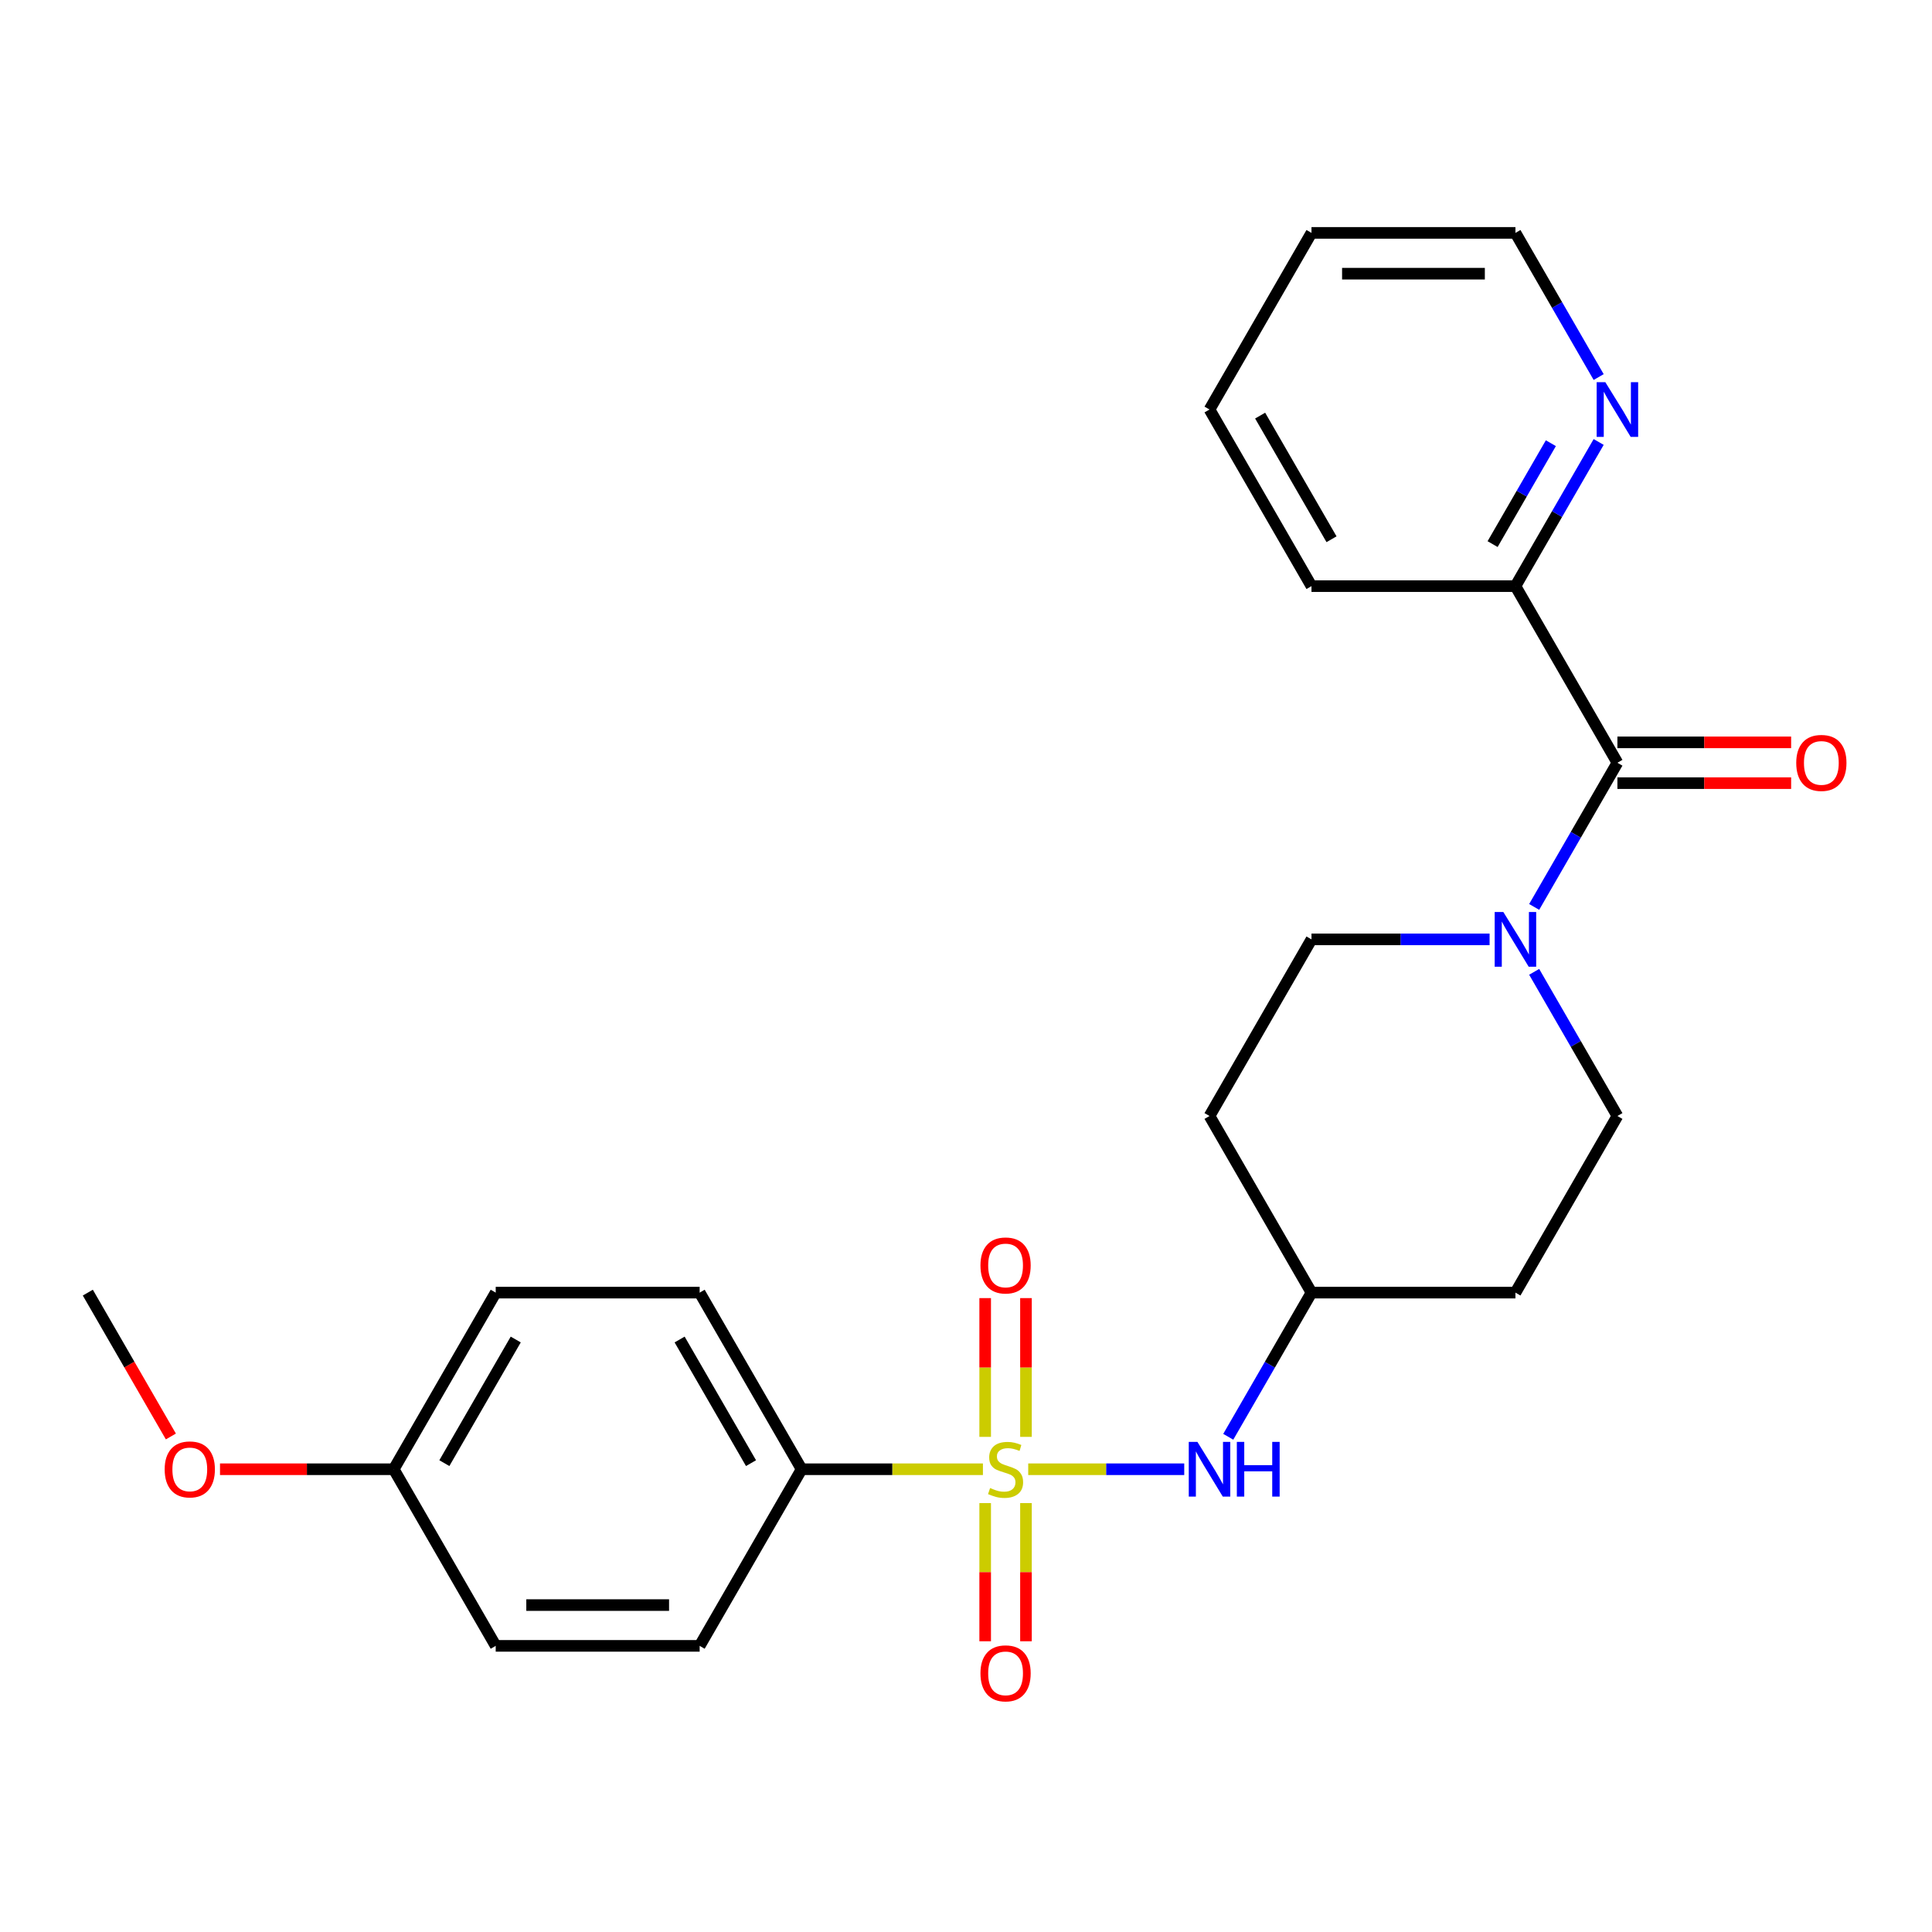 <?xml version='1.0' encoding='iso-8859-1'?>
<svg version='1.1' baseProfile='full'
              xmlns='http://www.w3.org/2000/svg'
                      xmlns:rdkit='http://www.rdkit.org/xml'
                      xmlns:xlink='http://www.w3.org/1999/xlink'
                  xml:space='preserve'
width='1000px' height='1000px' viewBox='0 0 1000 1000'>
<!-- END OF HEADER -->
<rect style='opacity:1.0;fill:#FFFFFF;stroke:none' width='1000' height='1000' x='0' y='0'> </rect>
<path class='bond-2' d='M 532.201,760.478 L 572.58,760.478' style='fill:none;fill-rule:evenodd;stroke:#CCCC00;stroke-width:6px;stroke-linecap:butt;stroke-linejoin:miter;stroke-opacity:1' />
<path class='bond-2' d='M 572.58,760.478 L 612.958,760.478' style='fill:none;fill-rule:evenodd;stroke:#0000FF;stroke-width:6px;stroke-linecap:butt;stroke-linejoin:miter;stroke-opacity:1' />
<path class='bond-3' d='M 508.763,760.478 L 461.842,760.478' style='fill:none;fill-rule:evenodd;stroke:#CCCC00;stroke-width:6px;stroke-linecap:butt;stroke-linejoin:miter;stroke-opacity:1' />
<path class='bond-3' d='M 461.842,760.478 L 414.921,760.478' style='fill:none;fill-rule:evenodd;stroke:#000000;stroke-width:6px;stroke-linecap:butt;stroke-linejoin:miter;stroke-opacity:1' />
<path class='bond-4' d='M 531.038,743.719 L 531.038,707.808' style='fill:none;fill-rule:evenodd;stroke:#CCCC00;stroke-width:6px;stroke-linecap:butt;stroke-linejoin:miter;stroke-opacity:1' />
<path class='bond-4' d='M 531.038,707.808 L 531.038,671.896' style='fill:none;fill-rule:evenodd;stroke:#FF0000;stroke-width:6px;stroke-linecap:butt;stroke-linejoin:miter;stroke-opacity:1' />
<path class='bond-4' d='M 509.926,743.719 L 509.926,707.808' style='fill:none;fill-rule:evenodd;stroke:#CCCC00;stroke-width:6px;stroke-linecap:butt;stroke-linejoin:miter;stroke-opacity:1' />
<path class='bond-4' d='M 509.926,707.808 L 509.926,671.896' style='fill:none;fill-rule:evenodd;stroke:#FF0000;stroke-width:6px;stroke-linecap:butt;stroke-linejoin:miter;stroke-opacity:1' />
<path class='bond-5' d='M 509.926,777.997 L 509.926,813.758' style='fill:none;fill-rule:evenodd;stroke:#CCCC00;stroke-width:6px;stroke-linecap:butt;stroke-linejoin:miter;stroke-opacity:1' />
<path class='bond-5' d='M 509.926,813.758 L 509.926,849.519' style='fill:none;fill-rule:evenodd;stroke:#FF0000;stroke-width:6px;stroke-linecap:butt;stroke-linejoin:miter;stroke-opacity:1' />
<path class='bond-5' d='M 531.038,777.997 L 531.038,813.758' style='fill:none;fill-rule:evenodd;stroke:#CCCC00;stroke-width:6px;stroke-linecap:butt;stroke-linejoin:miter;stroke-opacity:1' />
<path class='bond-5' d='M 531.038,813.758 L 531.038,849.519' style='fill:none;fill-rule:evenodd;stroke:#FF0000;stroke-width:6px;stroke-linecap:butt;stroke-linejoin:miter;stroke-opacity:1' />
<path class='bond-0' d='M 837.168,394.802 L 815.627,432.112' style='fill:none;fill-rule:evenodd;stroke:#000000;stroke-width:6px;stroke-linecap:butt;stroke-linejoin:miter;stroke-opacity:1' />
<path class='bond-0' d='M 815.627,432.112 L 794.086,469.422' style='fill:none;fill-rule:evenodd;stroke:#0000FF;stroke-width:6px;stroke-linecap:butt;stroke-linejoin:miter;stroke-opacity:1' />
<path class='bond-6' d='M 837.168,394.802 L 784.387,303.382' style='fill:none;fill-rule:evenodd;stroke:#000000;stroke-width:6px;stroke-linecap:butt;stroke-linejoin:miter;stroke-opacity:1' />
<path class='bond-10' d='M 837.168,405.358 L 882.129,405.358' style='fill:none;fill-rule:evenodd;stroke:#000000;stroke-width:6px;stroke-linecap:butt;stroke-linejoin:miter;stroke-opacity:1' />
<path class='bond-10' d='M 882.129,405.358 L 927.09,405.358' style='fill:none;fill-rule:evenodd;stroke:#FF0000;stroke-width:6px;stroke-linecap:butt;stroke-linejoin:miter;stroke-opacity:1' />
<path class='bond-10' d='M 837.168,384.245 L 882.129,384.245' style='fill:none;fill-rule:evenodd;stroke:#000000;stroke-width:6px;stroke-linecap:butt;stroke-linejoin:miter;stroke-opacity:1' />
<path class='bond-10' d='M 882.129,384.245 L 927.09,384.245' style='fill:none;fill-rule:evenodd;stroke:#FF0000;stroke-width:6px;stroke-linecap:butt;stroke-linejoin:miter;stroke-opacity:1' />
<path class='bond-1' d='M 771.008,486.221 L 724.916,486.221' style='fill:none;fill-rule:evenodd;stroke:#0000FF;stroke-width:6px;stroke-linecap:butt;stroke-linejoin:miter;stroke-opacity:1' />
<path class='bond-1' d='M 724.916,486.221 L 678.825,486.221' style='fill:none;fill-rule:evenodd;stroke:#000000;stroke-width:6px;stroke-linecap:butt;stroke-linejoin:miter;stroke-opacity:1' />
<path class='bond-26' d='M 794.086,503.02 L 815.627,540.33' style='fill:none;fill-rule:evenodd;stroke:#0000FF;stroke-width:6px;stroke-linecap:butt;stroke-linejoin:miter;stroke-opacity:1' />
<path class='bond-26' d='M 815.627,540.33 L 837.168,577.64' style='fill:none;fill-rule:evenodd;stroke:#000000;stroke-width:6px;stroke-linecap:butt;stroke-linejoin:miter;stroke-opacity:1' />
<path class='bond-11' d='M 635.743,743.679 L 657.284,706.369' style='fill:none;fill-rule:evenodd;stroke:#0000FF;stroke-width:6px;stroke-linecap:butt;stroke-linejoin:miter;stroke-opacity:1' />
<path class='bond-11' d='M 657.284,706.369 L 678.825,669.059' style='fill:none;fill-rule:evenodd;stroke:#000000;stroke-width:6px;stroke-linecap:butt;stroke-linejoin:miter;stroke-opacity:1' />
<path class='bond-14' d='M 414.921,760.478 L 362.14,669.059' style='fill:none;fill-rule:evenodd;stroke:#000000;stroke-width:6px;stroke-linecap:butt;stroke-linejoin:miter;stroke-opacity:1' />
<path class='bond-14' d='M 388.72,757.321 L 351.773,693.328' style='fill:none;fill-rule:evenodd;stroke:#000000;stroke-width:6px;stroke-linecap:butt;stroke-linejoin:miter;stroke-opacity:1' />
<path class='bond-15' d='M 414.921,760.478 L 362.14,851.897' style='fill:none;fill-rule:evenodd;stroke:#000000;stroke-width:6px;stroke-linecap:butt;stroke-linejoin:miter;stroke-opacity:1' />
<path class='bond-7' d='M 784.387,303.382 L 805.928,266.072' style='fill:none;fill-rule:evenodd;stroke:#000000;stroke-width:6px;stroke-linecap:butt;stroke-linejoin:miter;stroke-opacity:1' />
<path class='bond-7' d='M 805.928,266.072 L 827.469,228.762' style='fill:none;fill-rule:evenodd;stroke:#0000FF;stroke-width:6px;stroke-linecap:butt;stroke-linejoin:miter;stroke-opacity:1' />
<path class='bond-7' d='M 772.565,281.633 L 787.644,255.516' style='fill:none;fill-rule:evenodd;stroke:#000000;stroke-width:6px;stroke-linecap:butt;stroke-linejoin:miter;stroke-opacity:1' />
<path class='bond-7' d='M 787.644,255.516 L 802.722,229.399' style='fill:none;fill-rule:evenodd;stroke:#0000FF;stroke-width:6px;stroke-linecap:butt;stroke-linejoin:miter;stroke-opacity:1' />
<path class='bond-21' d='M 784.387,303.382 L 678.825,303.382' style='fill:none;fill-rule:evenodd;stroke:#000000;stroke-width:6px;stroke-linecap:butt;stroke-linejoin:miter;stroke-opacity:1' />
<path class='bond-20' d='M 827.469,195.164 L 805.928,157.854' style='fill:none;fill-rule:evenodd;stroke:#0000FF;stroke-width:6px;stroke-linecap:butt;stroke-linejoin:miter;stroke-opacity:1' />
<path class='bond-20' d='M 805.928,157.854 L 784.387,120.544' style='fill:none;fill-rule:evenodd;stroke:#000000;stroke-width:6px;stroke-linecap:butt;stroke-linejoin:miter;stroke-opacity:1' />
<path class='bond-8' d='M 837.168,577.64 L 784.387,669.059' style='fill:none;fill-rule:evenodd;stroke:#000000;stroke-width:6px;stroke-linecap:butt;stroke-linejoin:miter;stroke-opacity:1' />
<path class='bond-9' d='M 678.825,486.221 L 626.044,577.64' style='fill:none;fill-rule:evenodd;stroke:#000000;stroke-width:6px;stroke-linecap:butt;stroke-linejoin:miter;stroke-opacity:1' />
<path class='bond-12' d='M 678.825,669.059 L 784.387,669.059' style='fill:none;fill-rule:evenodd;stroke:#000000;stroke-width:6px;stroke-linecap:butt;stroke-linejoin:miter;stroke-opacity:1' />
<path class='bond-13' d='M 678.825,669.059 L 626.044,577.64' style='fill:none;fill-rule:evenodd;stroke:#000000;stroke-width:6px;stroke-linecap:butt;stroke-linejoin:miter;stroke-opacity:1' />
<path class='bond-17' d='M 362.14,669.059 L 256.578,669.059' style='fill:none;fill-rule:evenodd;stroke:#000000;stroke-width:6px;stroke-linecap:butt;stroke-linejoin:miter;stroke-opacity:1' />
<path class='bond-18' d='M 362.14,851.897 L 256.578,851.897' style='fill:none;fill-rule:evenodd;stroke:#000000;stroke-width:6px;stroke-linecap:butt;stroke-linejoin:miter;stroke-opacity:1' />
<path class='bond-18' d='M 346.305,830.785 L 272.412,830.785' style='fill:none;fill-rule:evenodd;stroke:#000000;stroke-width:6px;stroke-linecap:butt;stroke-linejoin:miter;stroke-opacity:1' />
<path class='bond-16' d='M 203.797,760.478 L 256.578,851.897' style='fill:none;fill-rule:evenodd;stroke:#000000;stroke-width:6px;stroke-linecap:butt;stroke-linejoin:miter;stroke-opacity:1' />
<path class='bond-19' d='M 203.797,760.478 L 158.836,760.478' style='fill:none;fill-rule:evenodd;stroke:#000000;stroke-width:6px;stroke-linecap:butt;stroke-linejoin:miter;stroke-opacity:1' />
<path class='bond-19' d='M 158.836,760.478 L 113.874,760.478' style='fill:none;fill-rule:evenodd;stroke:#FF0000;stroke-width:6px;stroke-linecap:butt;stroke-linejoin:miter;stroke-opacity:1' />
<path class='bond-25' d='M 203.797,760.478 L 256.578,669.059' style='fill:none;fill-rule:evenodd;stroke:#000000;stroke-width:6px;stroke-linecap:butt;stroke-linejoin:miter;stroke-opacity:1' />
<path class='bond-25' d='M 229.998,757.321 L 266.945,693.328' style='fill:none;fill-rule:evenodd;stroke:#000000;stroke-width:6px;stroke-linecap:butt;stroke-linejoin:miter;stroke-opacity:1' />
<path class='bond-22' d='M 88.444,743.519 L 66.949,706.289' style='fill:none;fill-rule:evenodd;stroke:#FF0000;stroke-width:6px;stroke-linecap:butt;stroke-linejoin:miter;stroke-opacity:1' />
<path class='bond-22' d='M 66.949,706.289 L 45.455,669.059' style='fill:none;fill-rule:evenodd;stroke:#000000;stroke-width:6px;stroke-linecap:butt;stroke-linejoin:miter;stroke-opacity:1' />
<path class='bond-27' d='M 784.387,120.544 L 678.825,120.544' style='fill:none;fill-rule:evenodd;stroke:#000000;stroke-width:6px;stroke-linecap:butt;stroke-linejoin:miter;stroke-opacity:1' />
<path class='bond-27' d='M 768.552,141.657 L 694.659,141.657' style='fill:none;fill-rule:evenodd;stroke:#000000;stroke-width:6px;stroke-linecap:butt;stroke-linejoin:miter;stroke-opacity:1' />
<path class='bond-24' d='M 678.825,303.382 L 626.044,211.963' style='fill:none;fill-rule:evenodd;stroke:#000000;stroke-width:6px;stroke-linecap:butt;stroke-linejoin:miter;stroke-opacity:1' />
<path class='bond-24' d='M 689.192,279.113 L 652.245,215.12' style='fill:none;fill-rule:evenodd;stroke:#000000;stroke-width:6px;stroke-linecap:butt;stroke-linejoin:miter;stroke-opacity:1' />
<path class='bond-23' d='M 678.825,120.544 L 626.044,211.963' style='fill:none;fill-rule:evenodd;stroke:#000000;stroke-width:6px;stroke-linecap:butt;stroke-linejoin:miter;stroke-opacity:1' />
<path  class='atom-0' d='M 512.482 770.198
Q 512.802 770.318, 514.122 770.878
Q 515.442 771.438, 516.882 771.798
Q 518.362 772.118, 519.802 772.118
Q 522.482 772.118, 524.042 770.838
Q 525.602 769.518, 525.602 767.238
Q 525.602 765.678, 524.802 764.718
Q 524.042 763.758, 522.842 763.238
Q 521.642 762.718, 519.642 762.118
Q 517.122 761.358, 515.602 760.638
Q 514.122 759.918, 513.042 758.398
Q 512.002 756.878, 512.002 754.318
Q 512.002 750.758, 514.402 748.558
Q 516.842 746.358, 521.642 746.358
Q 524.922 746.358, 528.642 747.918
L 527.722 750.998
Q 524.322 749.598, 521.762 749.598
Q 519.002 749.598, 517.482 750.758
Q 515.962 751.878, 516.002 753.838
Q 516.002 755.358, 516.762 756.278
Q 517.562 757.198, 518.682 757.718
Q 519.842 758.238, 521.762 758.838
Q 524.322 759.638, 525.842 760.438
Q 527.362 761.238, 528.442 762.878
Q 529.562 764.478, 529.562 767.238
Q 529.562 771.158, 526.922 773.278
Q 524.322 775.358, 519.962 775.358
Q 517.442 775.358, 515.522 774.798
Q 513.642 774.278, 511.402 773.358
L 512.482 770.198
' fill='#CCCC00'/>
<path  class='atom-2' d='M 778.127 472.061
L 787.407 487.061
Q 788.327 488.541, 789.807 491.221
Q 791.287 493.901, 791.367 494.061
L 791.367 472.061
L 795.127 472.061
L 795.127 500.381
L 791.247 500.381
L 781.287 483.981
Q 780.127 482.061, 778.887 479.861
Q 777.687 477.661, 777.327 476.981
L 777.327 500.381
L 773.647 500.381
L 773.647 472.061
L 778.127 472.061
' fill='#0000FF'/>
<path  class='atom-3' d='M 619.784 746.318
L 629.064 761.318
Q 629.984 762.798, 631.464 765.478
Q 632.944 768.158, 633.024 768.318
L 633.024 746.318
L 636.784 746.318
L 636.784 774.638
L 632.904 774.638
L 622.944 758.238
Q 621.784 756.318, 620.544 754.118
Q 619.344 751.918, 618.984 751.238
L 618.984 774.638
L 615.304 774.638
L 615.304 746.318
L 619.784 746.318
' fill='#0000FF'/>
<path  class='atom-3' d='M 640.184 746.318
L 644.024 746.318
L 644.024 758.358
L 658.504 758.358
L 658.504 746.318
L 662.344 746.318
L 662.344 774.638
L 658.504 774.638
L 658.504 761.558
L 644.024 761.558
L 644.024 774.638
L 640.184 774.638
L 640.184 746.318
' fill='#0000FF'/>
<path  class='atom-5' d='M 507.482 654.996
Q 507.482 648.196, 510.842 644.396
Q 514.202 640.596, 520.482 640.596
Q 526.762 640.596, 530.122 644.396
Q 533.482 648.196, 533.482 654.996
Q 533.482 661.876, 530.082 665.796
Q 526.682 669.676, 520.482 669.676
Q 514.242 669.676, 510.842 665.796
Q 507.482 661.916, 507.482 654.996
M 520.482 666.476
Q 524.802 666.476, 527.122 663.596
Q 529.482 660.676, 529.482 654.996
Q 529.482 649.436, 527.122 646.636
Q 524.802 643.796, 520.482 643.796
Q 516.162 643.796, 513.802 646.596
Q 511.482 649.396, 511.482 654.996
Q 511.482 660.716, 513.802 663.596
Q 516.162 666.476, 520.482 666.476
' fill='#FF0000'/>
<path  class='atom-6' d='M 507.482 866.12
Q 507.482 859.32, 510.842 855.52
Q 514.202 851.72, 520.482 851.72
Q 526.762 851.72, 530.122 855.52
Q 533.482 859.32, 533.482 866.12
Q 533.482 873, 530.082 876.92
Q 526.682 880.8, 520.482 880.8
Q 514.242 880.8, 510.842 876.92
Q 507.482 873.04, 507.482 866.12
M 520.482 877.6
Q 524.802 877.6, 527.122 874.72
Q 529.482 871.8, 529.482 866.12
Q 529.482 860.56, 527.122 857.76
Q 524.802 854.92, 520.482 854.92
Q 516.162 854.92, 513.802 857.72
Q 511.482 860.52, 511.482 866.12
Q 511.482 871.84, 513.802 874.72
Q 516.162 877.6, 520.482 877.6
' fill='#FF0000'/>
<path  class='atom-8' d='M 830.908 197.803
L 840.188 212.803
Q 841.108 214.283, 842.588 216.963
Q 844.068 219.643, 844.148 219.803
L 844.148 197.803
L 847.908 197.803
L 847.908 226.123
L 844.028 226.123
L 834.068 209.723
Q 832.908 207.803, 831.668 205.603
Q 830.468 203.403, 830.108 202.723
L 830.108 226.123
L 826.428 226.123
L 826.428 197.803
L 830.908 197.803
' fill='#0000FF'/>
<path  class='atom-11' d='M 929.729 394.882
Q 929.729 388.082, 933.089 384.282
Q 936.449 380.482, 942.729 380.482
Q 949.009 380.482, 952.369 384.282
Q 955.729 388.082, 955.729 394.882
Q 955.729 401.762, 952.329 405.682
Q 948.929 409.562, 942.729 409.562
Q 936.489 409.562, 933.089 405.682
Q 929.729 401.802, 929.729 394.882
M 942.729 406.362
Q 947.049 406.362, 949.369 403.482
Q 951.729 400.562, 951.729 394.882
Q 951.729 389.322, 949.369 386.522
Q 947.049 383.682, 942.729 383.682
Q 938.409 383.682, 936.049 386.482
Q 933.729 389.282, 933.729 394.882
Q 933.729 400.602, 936.049 403.482
Q 938.409 406.362, 942.729 406.362
' fill='#FF0000'/>
<path  class='atom-20' d='M 85.235 760.558
Q 85.235 753.758, 88.595 749.958
Q 91.955 746.158, 98.235 746.158
Q 104.515 746.158, 107.875 749.958
Q 111.235 753.758, 111.235 760.558
Q 111.235 767.438, 107.835 771.358
Q 104.435 775.238, 98.235 775.238
Q 91.995 775.238, 88.595 771.358
Q 85.235 767.478, 85.235 760.558
M 98.235 772.038
Q 102.555 772.038, 104.875 769.158
Q 107.235 766.238, 107.235 760.558
Q 107.235 754.998, 104.875 752.198
Q 102.555 749.358, 98.235 749.358
Q 93.915 749.358, 91.555 752.158
Q 89.235 754.958, 89.235 760.558
Q 89.235 766.278, 91.555 769.158
Q 93.915 772.038, 98.235 772.038
' fill='#FF0000'/>
</svg>
